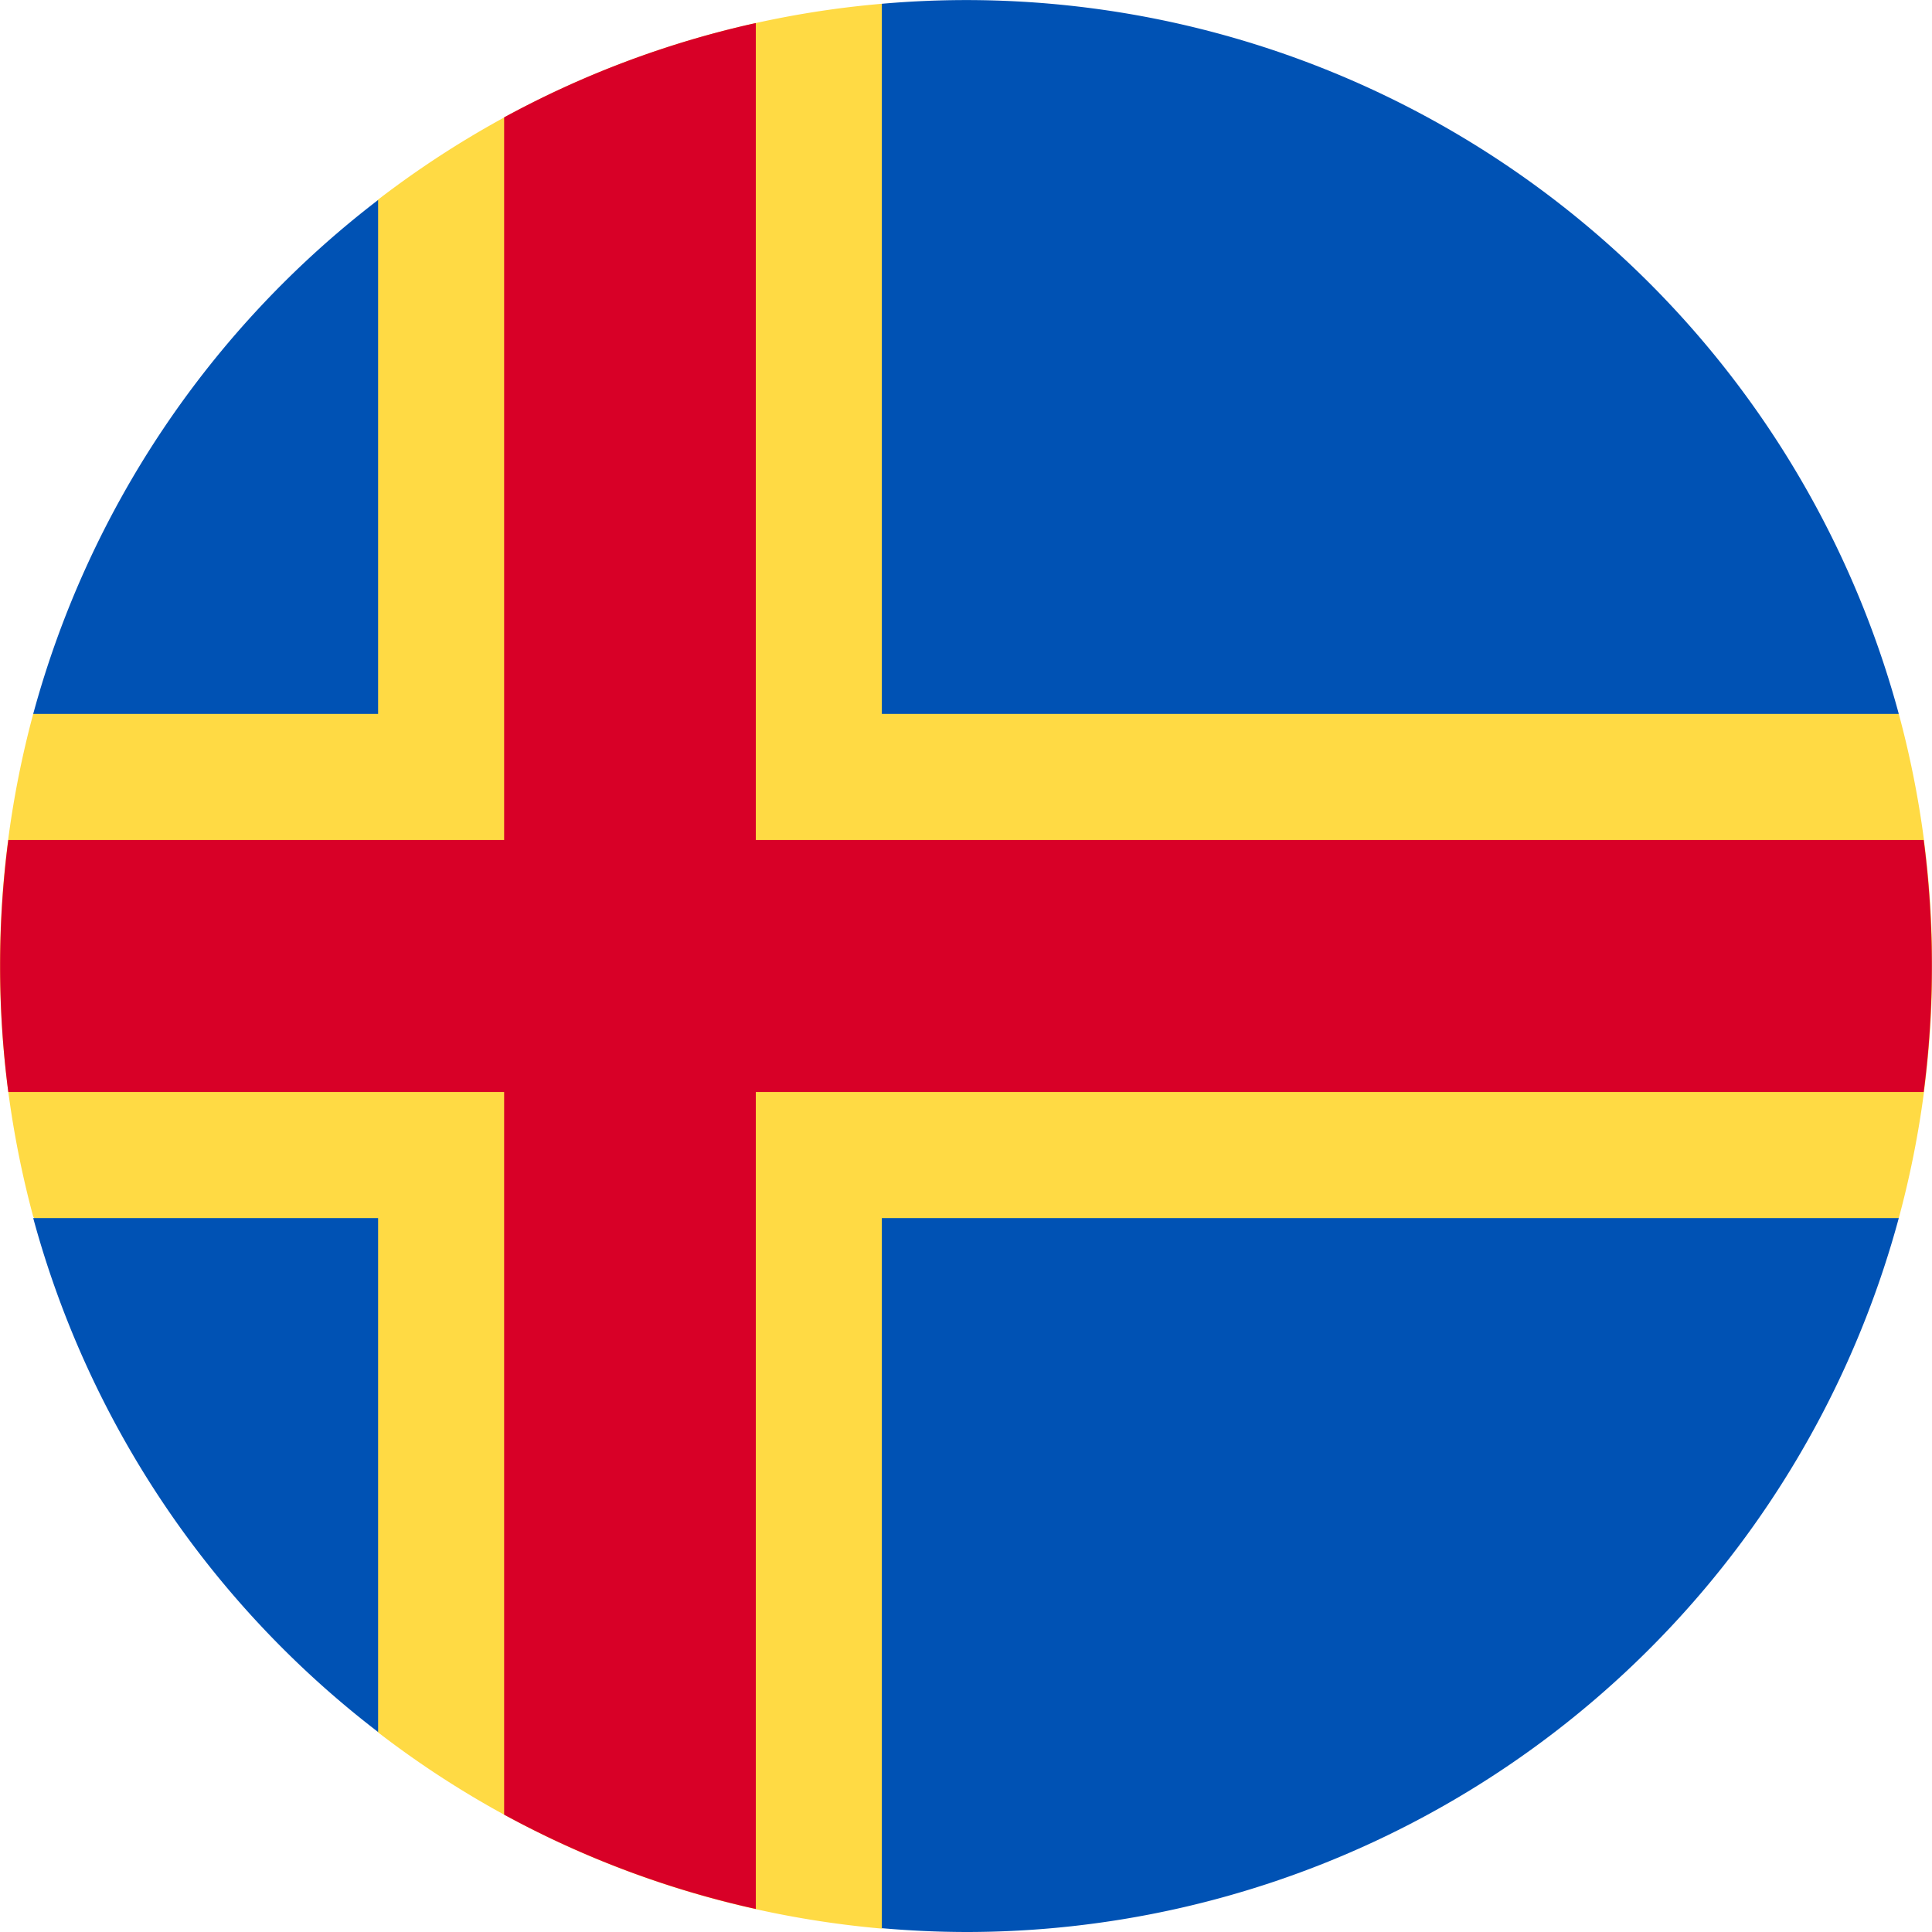 <svg xmlns="http://www.w3.org/2000/svg" viewBox="0 0 512 512"><path fill="#ffda44" d="M503.2 322.8a256.3 256.3 0 0 0 0-133.6L233.7 1c-50 4.3-95.9 23-133.5 51.9L8.8 189.2a256.3 256.3 0 0 0 0 133.2l91.4 136.7c37.6 29 83.5 47.6 133.5 52l269.5-188.3z"/><path fill="#0052b4" d="M8.8 322.8A256.2 256.2 0 0 0 100.2 459V322.8H8.8zm225 188.2a259.3 259.3 0 0 0 22.2 1 256 256 0 0 0 247.2-189.2H233.7V511zm269.4-321.8A256 256 0 0 0 233.7 1v188.2h269.5zM100.2 53A256.2 256.2 0 0 0 8.8 189.2h91.4V53z"/><path fill="#d80027" d="M509.8 222.6H200.3V6.1a254.3 254.3 0 0 0-66.7 25v191.5H2.2a258.2 258.2 0 0 0 0 66.8h131.4v191.5a254.3 254.3 0 0 0 66.7 25V289.4h309.5a258.6 258.6 0 0 0 0-66.8z"/></svg>